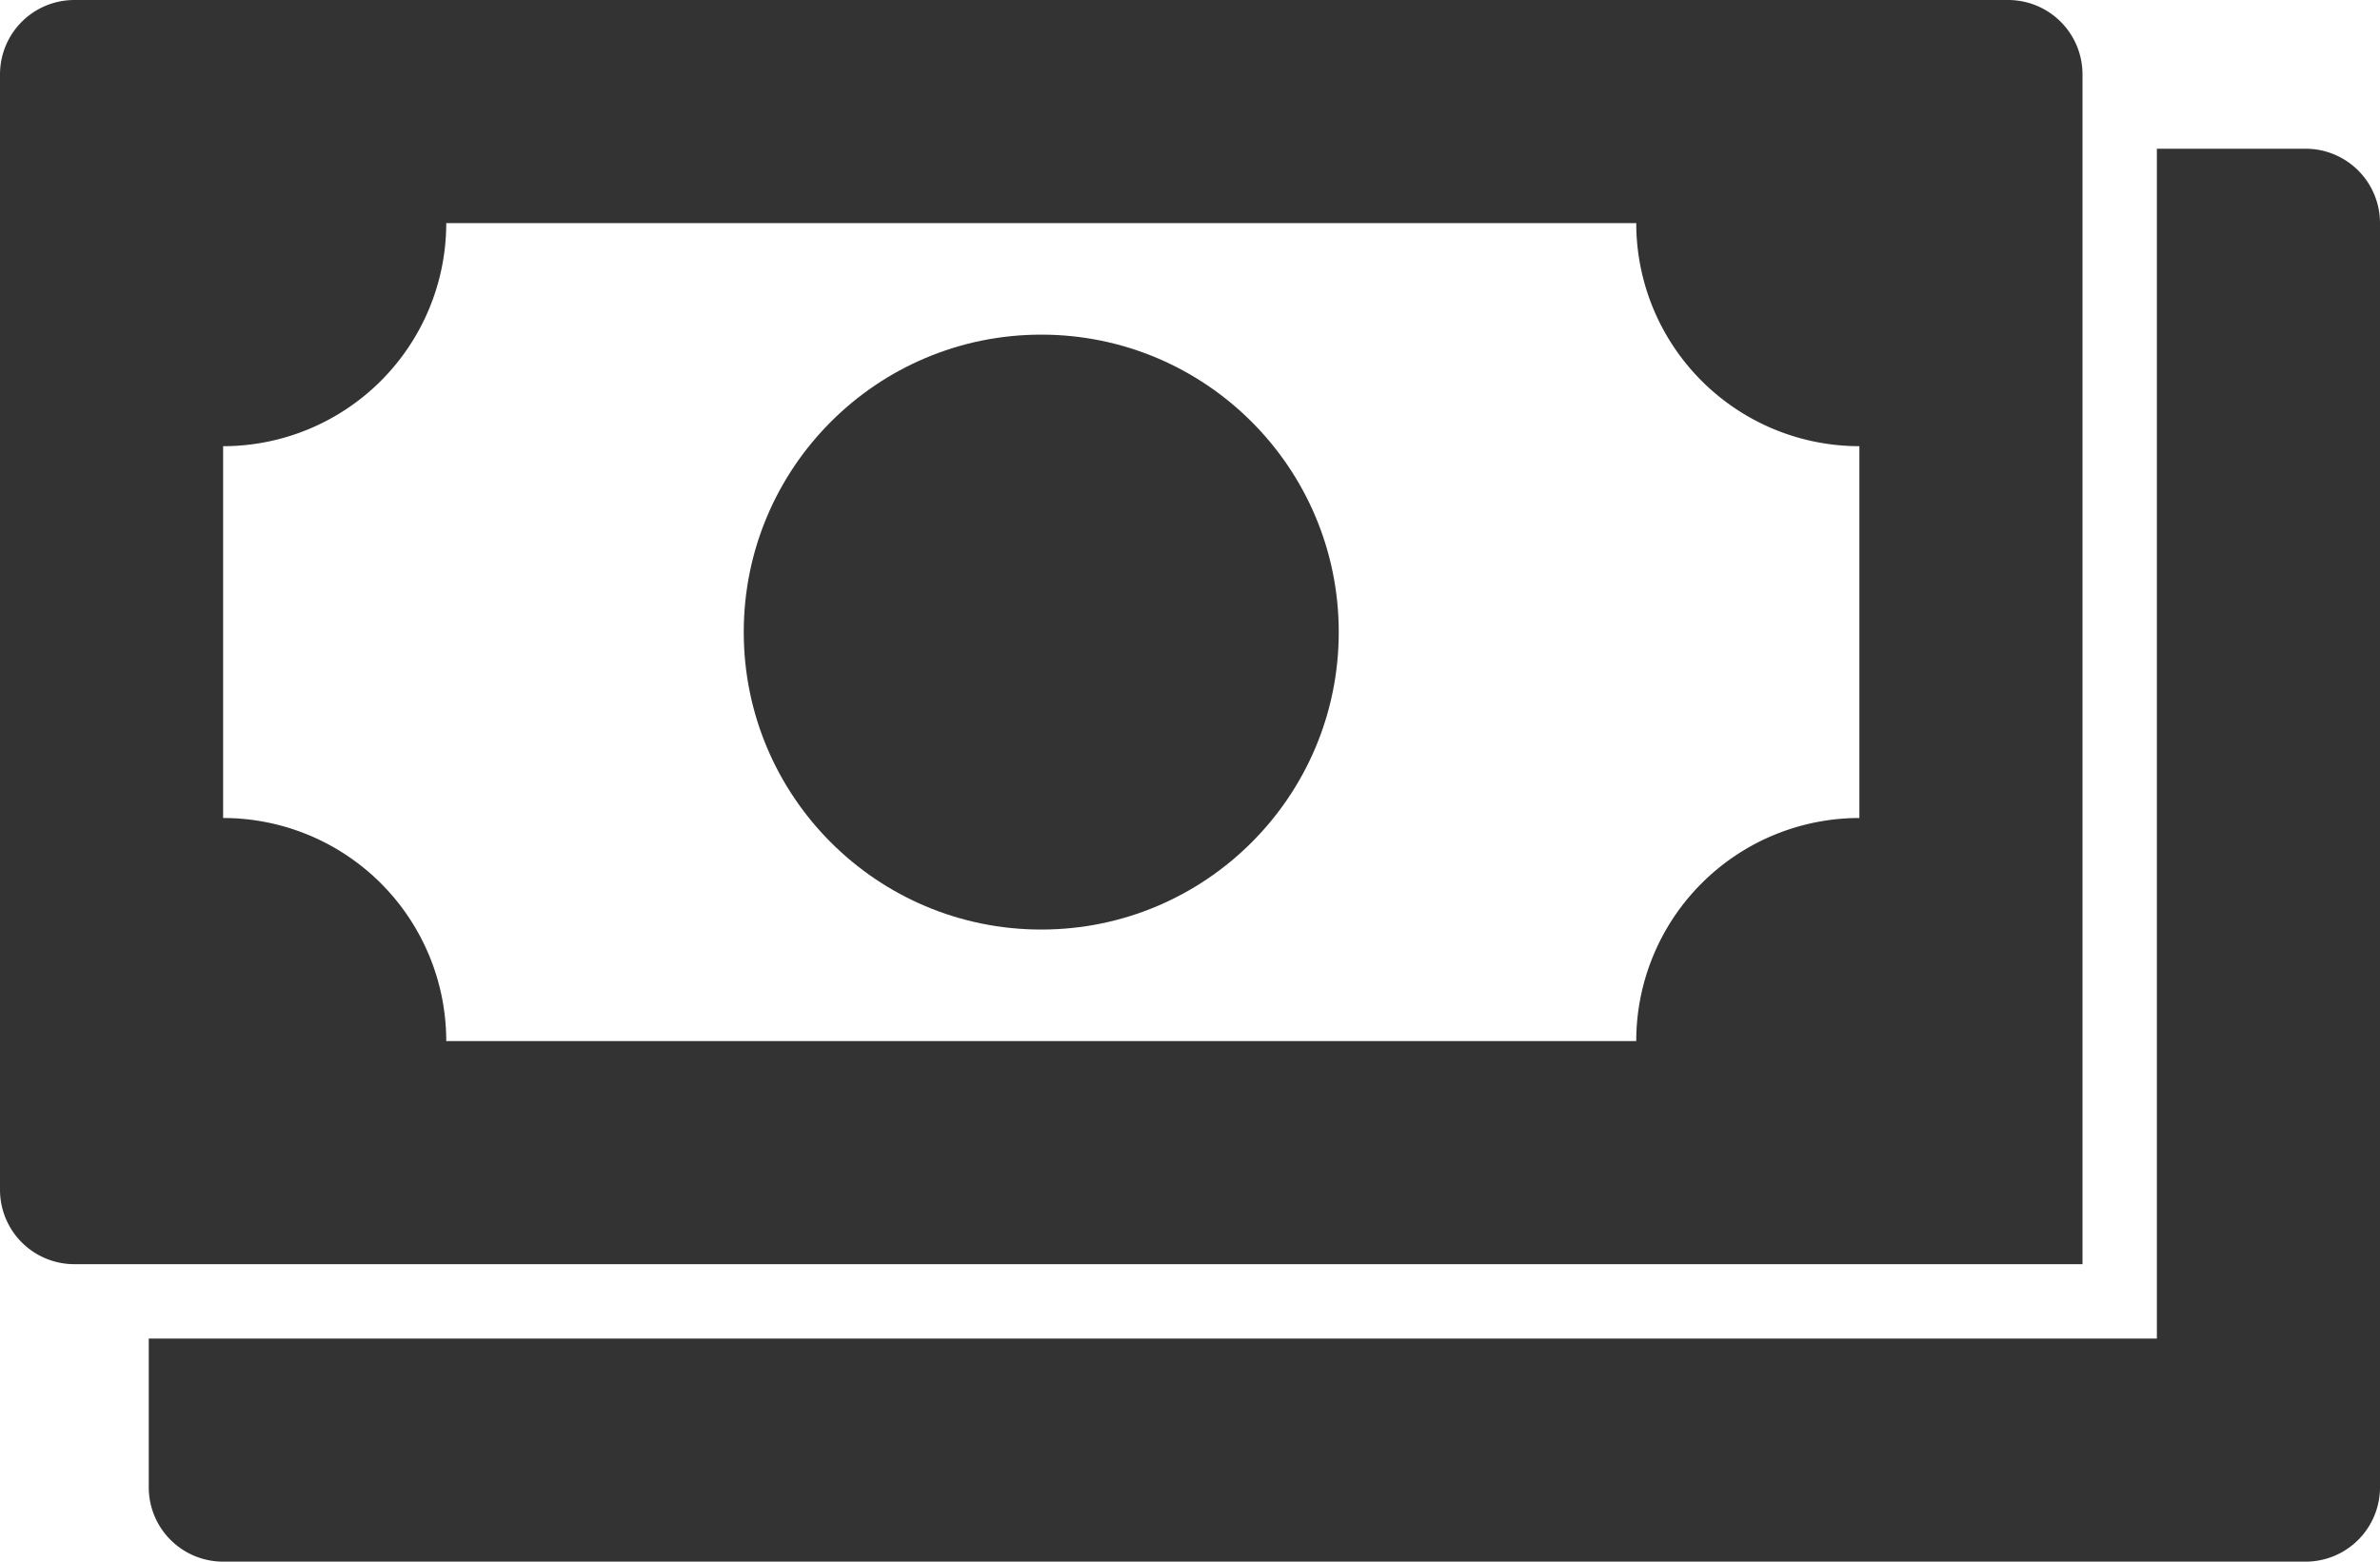 <svg xmlns="http://www.w3.org/2000/svg" viewBox="0 0 64 42"><defs><style>.cls-1{fill:#333;}</style></defs><g id="Layer_2" data-name="Layer 2"><g id="Layer_1-2" data-name="Layer 1"><path class="cls-1" d="M62,4H58V36H4v4a2,2,0,0,0,2,2H62a2,2,0,0,0,2-2V6A2,2,0,0,0,62,4Z"/><circle class="cls-1" cx="28" cy="17" r="8"/><path class="cls-1" d="M6,34H56V4h0V2a2,2,0,0,0-2-2H2A2,2,0,0,0,0,2V32a2,2,0,0,0,2,2H6ZM6,12a6,6,0,0,0,6-6H44a6,6,0,0,0,6,6h0V22h0a6,6,0,0,0-6,6H12a6,6,0,0,0-6-6Z"/></g></g></svg>